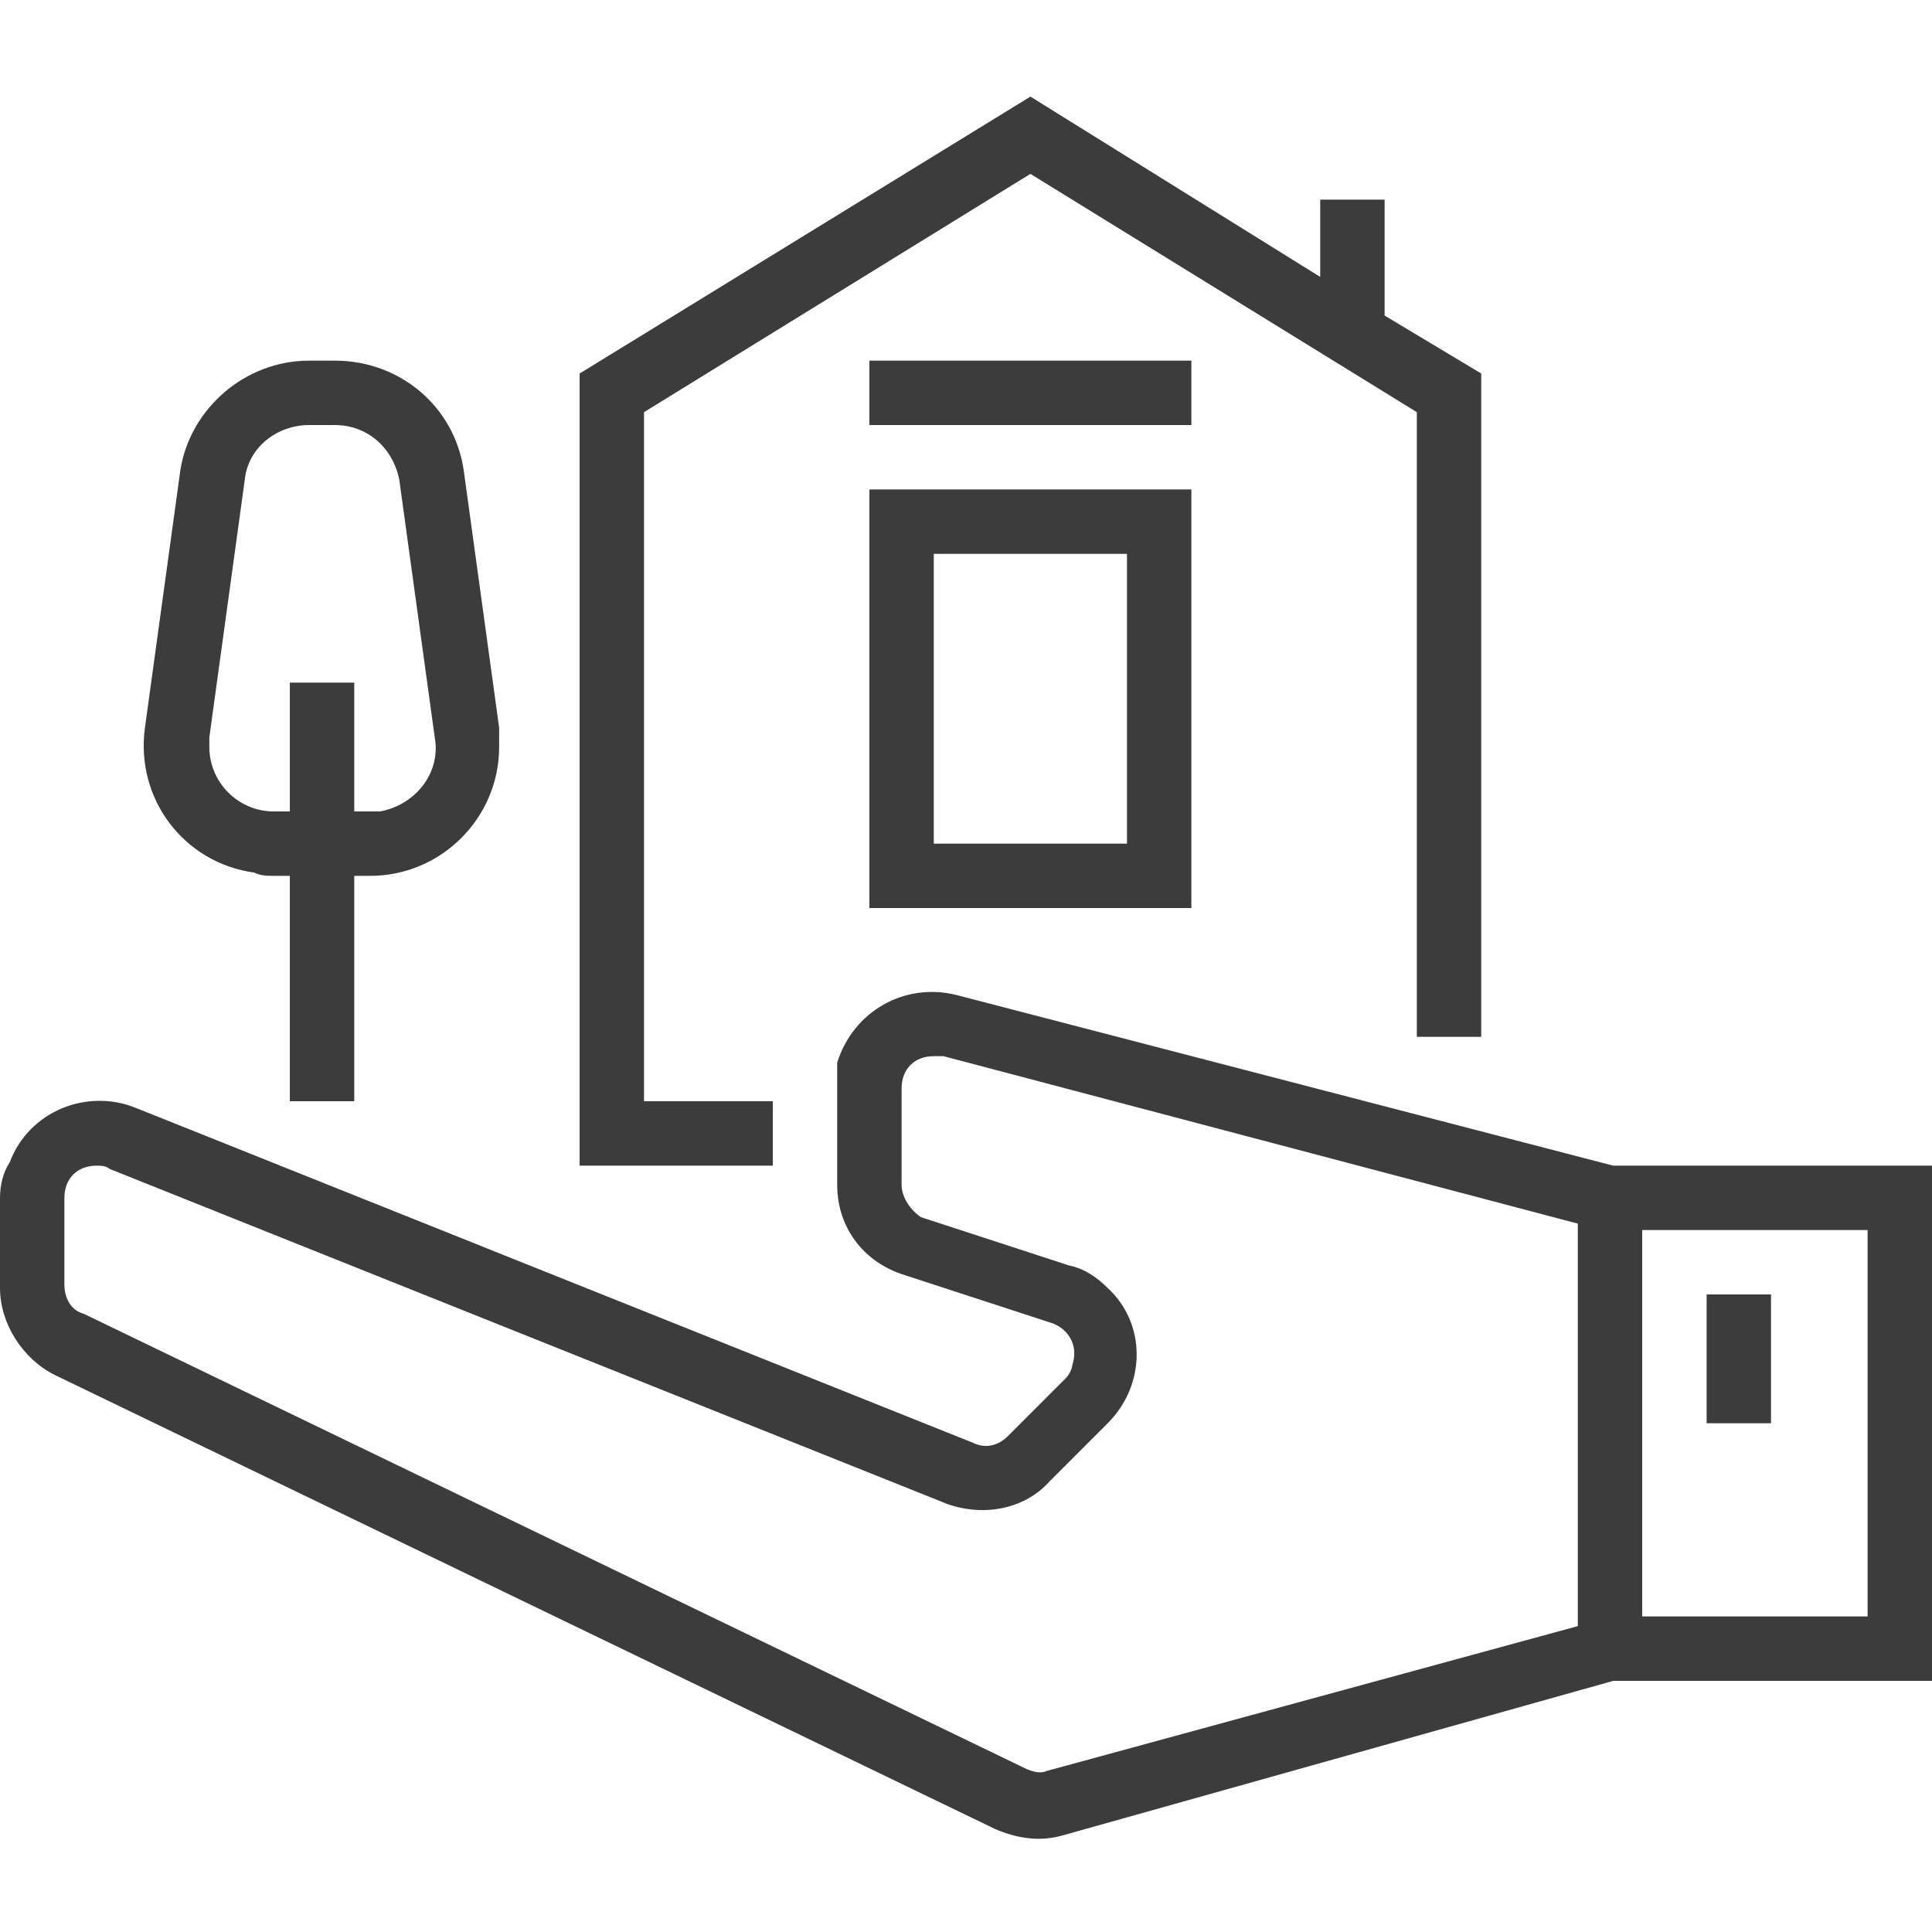 <svg width="96" height="96" viewBox="0 0 96 96" fill="none" xmlns="http://www.w3.org/2000/svg">
<g clip-path="url(#clip0_1116_12323)">
<g clip-path="url(#clip1_1116_12323)">
<path d="M80.16 57.921L47.52 49.44C44.96 48.801 42.4 50.24 41.6 52.801V54.08V58.88C41.6 60.961 42.88 62.721 44.96 63.361L52.32 65.761C53.12 66.08 53.6 66.88 53.28 67.84C53.28 68.001 53.12 68.321 52.96 68.48L50.08 71.361C49.6 71.84 48.96 72.001 48.32 71.68L6.72 55.04C4.32 54.08 1.44 55.201 0.48 57.761C0.16 58.24 0 58.88 0 59.521V64.001C0 65.761 1.12 67.521 2.72 68.321L49.44 90.88C50.56 91.361 51.68 91.521 52.8 91.201L80.16 83.521H96V57.921H80.16ZM52 88.001C51.68 88.161 51.2 88.001 50.88 87.84L4.16 65.28C3.52 65.121 3.2 64.48 3.2 63.84V59.521C3.2 58.561 3.84 57.921 4.8 57.921C4.96 57.921 5.28 57.921 5.44 58.08L47.04 74.721C48.8 75.361 50.88 75.04 52.16 73.601L55.04 70.721C56.96 68.801 56.96 65.761 55.04 64.001C54.56 63.521 53.92 63.04 53.12 62.88L45.76 60.48C45.28 60.161 44.8 59.521 44.8 58.88V54.08C44.8 53.121 45.44 52.48 46.4 52.48H46.88L78.4 60.801V80.801L52 88.001ZM92.8 80.321H81.6V61.121H92.8V80.321Z" fill="#3C3C3C"/>
<path d="M84.801 64.32H88.001V70.72H84.801V64.32Z" fill="#3C3C3C"/>
<path d="M43.199 17.92H59.199V21.12H43.199V17.92Z" fill="#3C3C3C"/>
<path d="M43.199 45.12H59.199V24.32H43.199V45.12ZM46.399 27.52H55.999V41.92H46.399V27.52Z" fill="#3C3C3C"/>
<path d="M38.401 54.72H32.001V20.48L51.201 8.64L70.401 20.48V51.52H73.601V18.56L68.801 15.68V9.92H65.601V13.76L51.201 4.8L28.801 18.56V57.92H38.401V54.72Z" fill="#3C3C3C"/>
<path d="M13.602 43.52H14.402V54.72H17.602V43.52H18.402C21.922 43.52 24.802 40.639 24.802 37.12C24.802 36.8 24.802 36.479 24.802 36.16L23.041 23.36C22.562 20.16 19.841 17.92 16.642 17.92H15.362C12.162 17.92 9.441 20.32 8.962 23.36L7.202 36.16C6.722 39.679 9.122 42.879 12.642 43.36C12.962 43.52 13.281 43.52 13.602 43.52ZM10.402 36.639L12.162 23.84C12.322 22.239 13.762 21.12 15.362 21.12H16.642C18.241 21.12 19.522 22.239 19.841 23.84L21.602 36.639C21.922 38.4 20.642 40 18.881 40.32C18.722 40.32 18.562 40.32 18.402 40.32H17.602V33.92H14.402V40.32H13.602C11.841 40.32 10.402 38.879 10.402 37.12C10.402 36.96 10.402 36.8 10.402 36.639Z" fill="#3C3C3C"/>
</g>
</g>
<defs>
<clipPath id="clip0_1116_12323">
<rect width="96" height="96" fill="white"/>
</clipPath>
<clipPath id="clip1_1116_12323">
<rect width="96" height="96" fill="white"/>
</clipPath>
</defs>
</svg>
